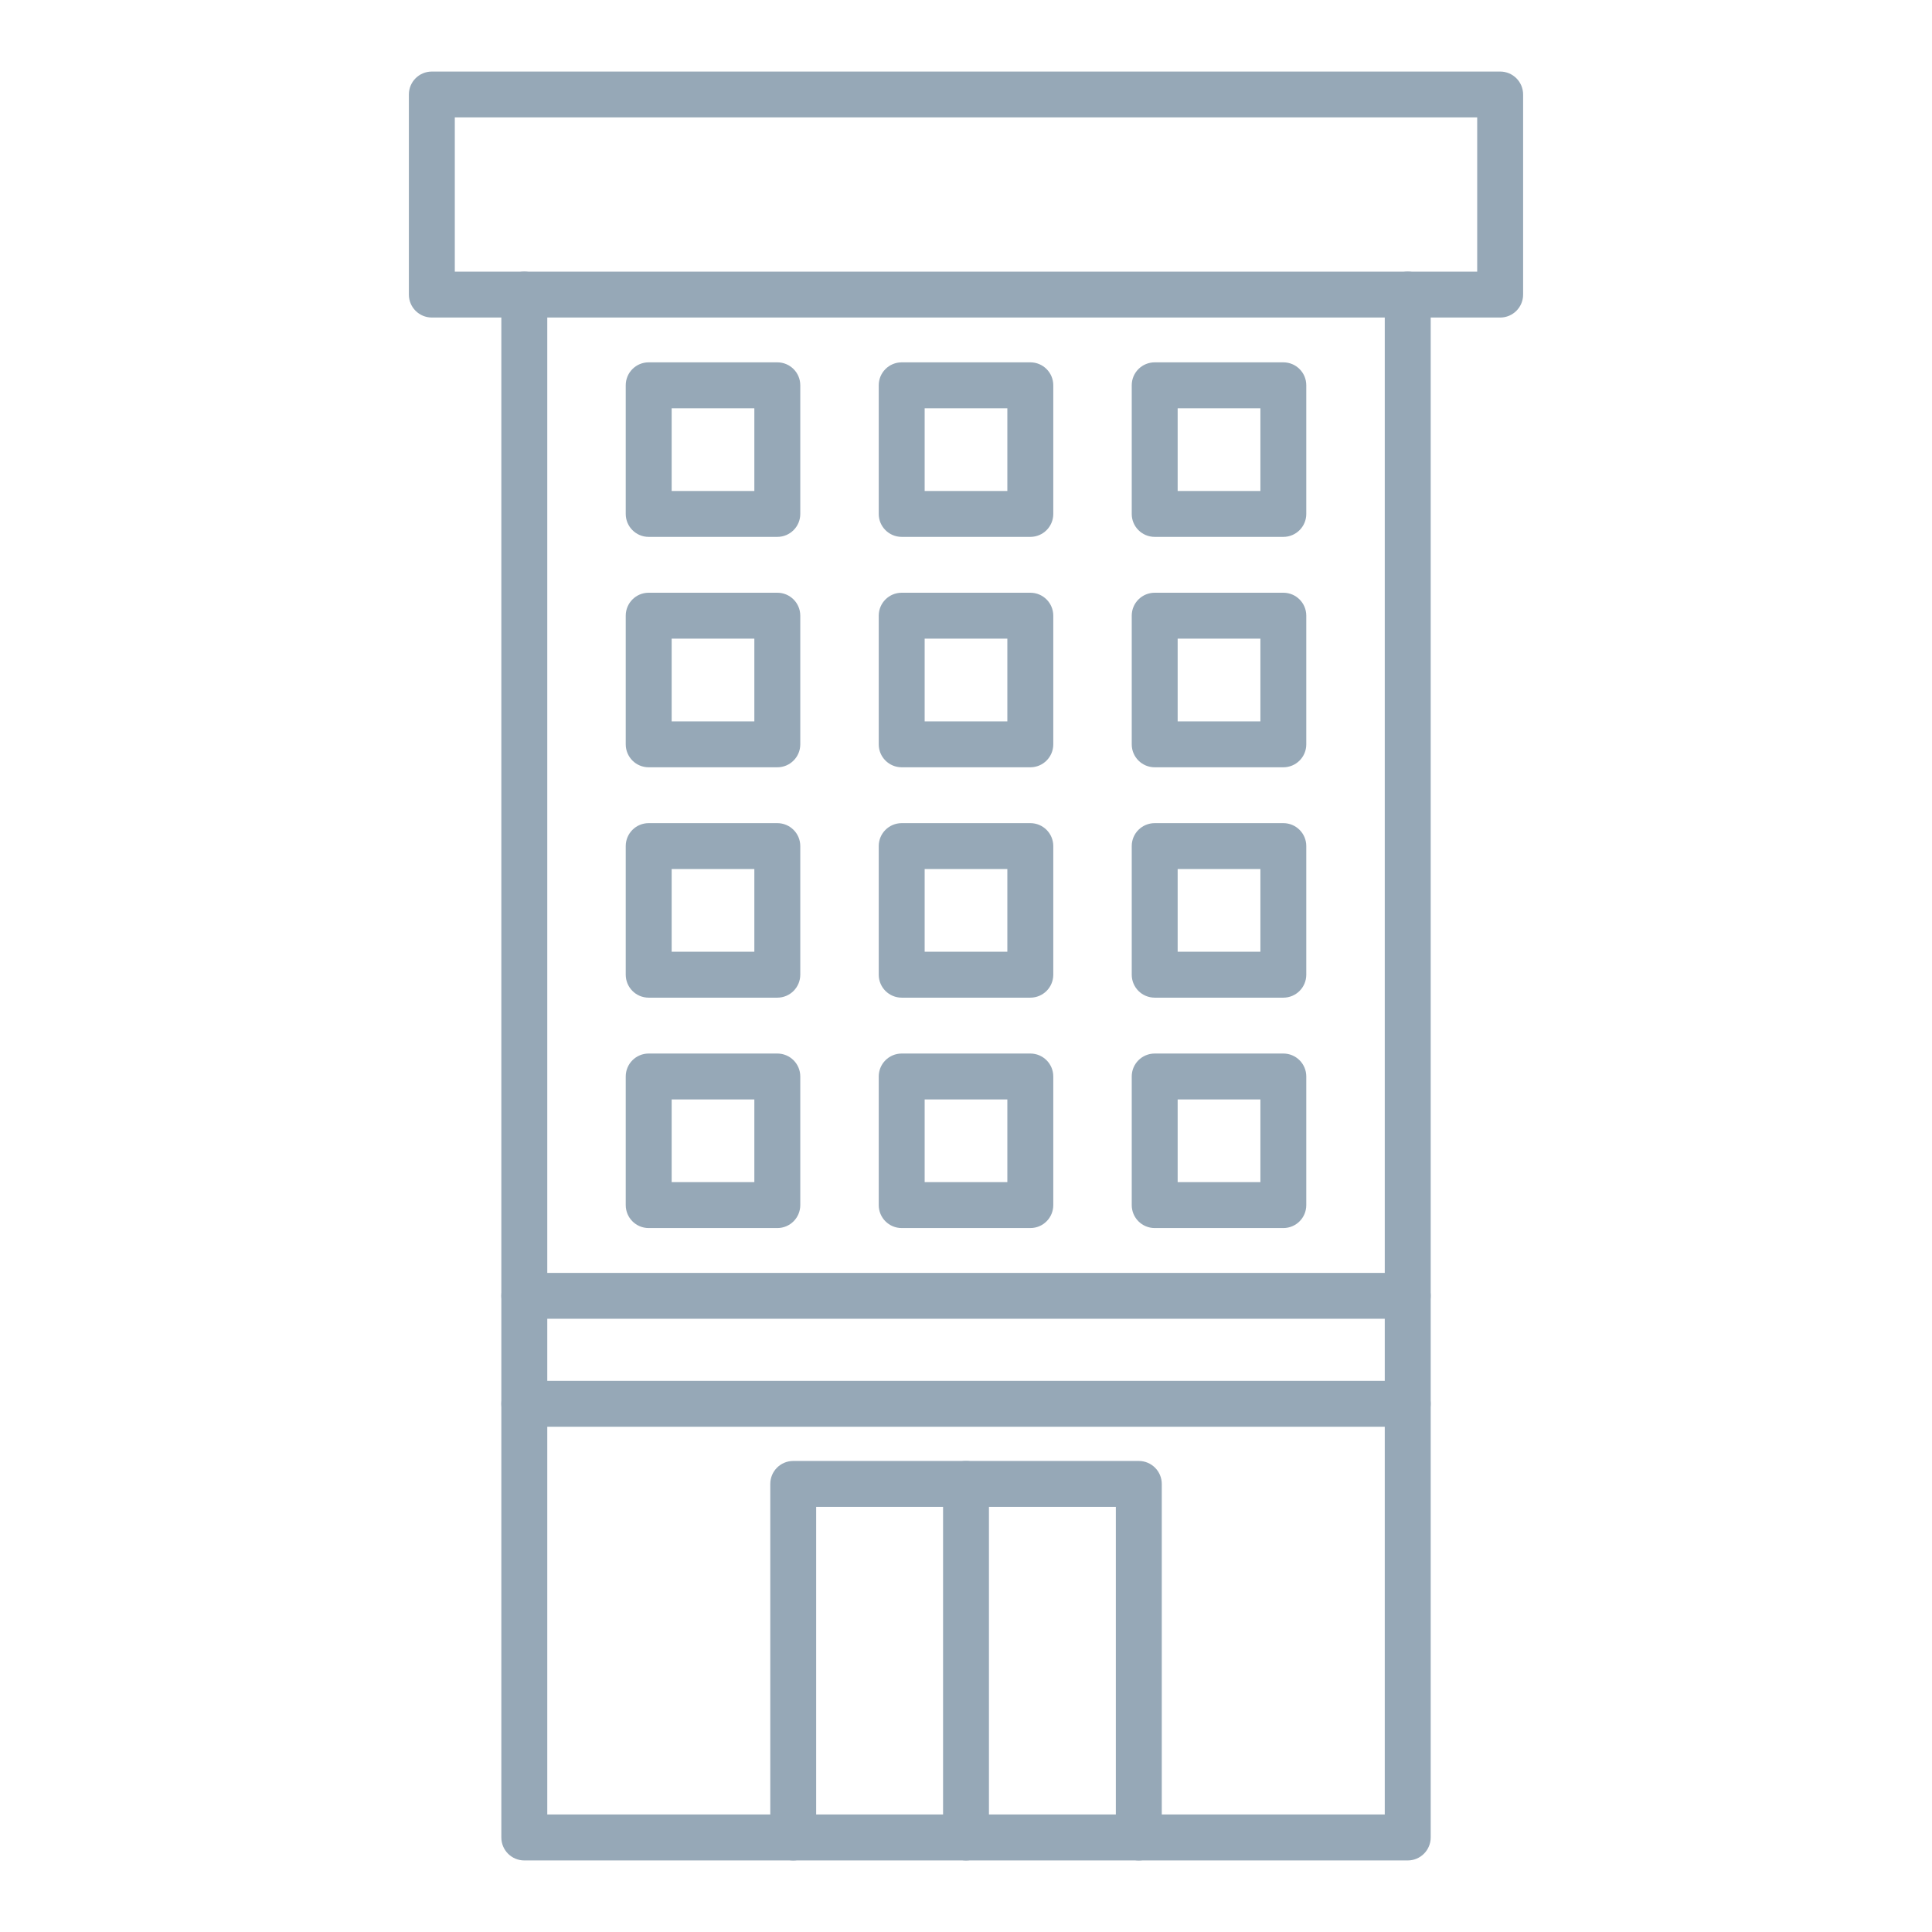 <svg xmlns="http://www.w3.org/2000/svg" id="b" width="1080" height="1080" viewBox="0 0 1080 1080"><path d="m786.94,1040h-493.86c-7.09,0-12.83-5.74-12.83-12.86V164.67c0-7.09,5.74-12.83,12.83-12.83s12.85,5.74,12.85,12.83v849.65h468.16V164.67c0-7.09,5.77-12.83,12.86-12.83s12.82,5.74,12.82,12.83v862.47c0,7.09-5.74,12.86-12.82,12.86Z" fill="#96a8b7" fill-rule="evenodd"></path><path d="m636.59,1040c-7.09,0-12.83-5.74-12.83-12.86v-184.78h-167.52v184.78c0,7.12-5.74,12.86-12.83,12.86s-12.82-5.74-12.82-12.86v-197.59c0-7.12,5.74-12.86,12.82-12.86h193.18c7.09,0,12.85,5.74,12.85,12.86v197.59c0,7.09-5.76,12.86-12.85,12.86Z" fill="#96a8b7" fill-rule="evenodd"></path><path d="m786.94,797.55h-493.86c-7.09,0-12.83-5.74-12.83-12.83s5.74-12.82,12.83-12.82h493.86c7.08,0,12.82,5.74,12.82,12.82s-5.74,12.83-12.82,12.83h0Zm0-60.35h-493.86c-7.09,0-12.83-5.74-12.83-12.83s5.74-12.82,12.83-12.82h493.86c7.08,0,12.82,5.74,12.82,12.82s-5.74,12.83-12.82,12.83Z" fill="#96a8b7" fill-rule="evenodd"></path><path d="m838.62,177.5H241.39c-7.09,0-12.83-5.74-12.83-12.83V52.83c0-7.09,5.74-12.83,12.83-12.83h597.22c7.08,0,12.82,5.74,12.82,12.83v111.85c0,7.09-5.74,12.83-12.82,12.83h0Zm-584.38-25.65h571.52v-86.21H254.24v86.21Z" fill="#96a8b7" fill-rule="evenodd"></path><path d="m434.53,300.12h-71.92c-7.09,0-12.82-5.74-12.82-12.82v-71.93c0-7.08,5.73-12.82,12.82-12.82h71.92c7.09,0,12.83,5.74,12.83,12.82v71.93c0,7.08-5.74,12.82-12.83,12.82h0Zm-59.07-25.67h46.22v-46.21h-46.22v46.21Z" fill="#96a8b7" fill-rule="evenodd"></path><path d="m575.96,300.12h-71.88c-7.12,0-12.86-5.74-12.86-12.82v-71.93c0-7.08,5.74-12.82,12.86-12.82h71.88c7.09,0,12.83,5.74,12.83,12.82v71.93c0,7.08-5.74,12.82-12.83,12.82h0Zm-59.07-25.67h46.22v-46.21h-46.22v46.21Z" fill="#96a8b7" fill-rule="evenodd"></path><path d="m717.39,300.12h-71.88c-7.12,0-12.86-5.74-12.86-12.82v-71.93c0-7.08,5.74-12.82,12.86-12.82h71.88c7.09,0,12.83,5.74,12.83,12.82v71.93c0,7.08-5.74,12.82-12.83,12.82h0Zm-59.07-25.67h46.25v-46.21h-46.25v46.21Z" fill="#96a8b7" fill-rule="evenodd"></path><path d="m434.53,428.92h-71.92c-7.09,0-12.82-5.74-12.82-12.83v-71.92c0-7.09,5.73-12.83,12.82-12.83h71.92c7.09,0,12.83,5.74,12.83,12.83v71.92c0,7.09-5.74,12.83-12.83,12.83h0Zm-59.07-25.67h46.22v-46.25h-46.22v46.25Z" fill="#96a8b7" fill-rule="evenodd"></path><path d="m575.96,428.92h-71.88c-7.12,0-12.86-5.74-12.86-12.83v-71.92c0-7.09,5.74-12.83,12.86-12.83h71.88c7.09,0,12.83,5.74,12.83,12.83v71.92c0,7.09-5.74,12.83-12.83,12.83h0Zm-59.07-25.67h46.22v-46.25h-46.22v46.25Z" fill="#96a8b7" fill-rule="evenodd"></path><path d="m717.39,428.92h-71.88c-7.12,0-12.86-5.74-12.86-12.83v-71.92c0-7.09,5.74-12.83,12.86-12.83h71.88c7.09,0,12.83,5.74,12.83,12.83v71.92c0,7.09-5.74,12.83-12.83,12.83h0Zm-59.07-25.67h46.25v-46.25h-46.25v46.25Z" fill="#96a8b7" fill-rule="evenodd"></path><path d="m434.53,557.7h-71.92c-7.09,0-12.82-5.74-12.82-12.85v-71.89c0-7.09,5.73-12.82,12.82-12.82h71.92c7.09,0,12.83,5.73,12.83,12.82v71.89c0,7.11-5.74,12.85-12.83,12.85h0Zm-59.07-25.67h46.22v-46.24h-46.22v46.24Z" fill="#96a8b7" fill-rule="evenodd"></path><path d="m575.96,557.7h-71.88c-7.12,0-12.86-5.74-12.86-12.85v-71.89c0-7.09,5.74-12.82,12.86-12.82h71.88c7.09,0,12.83,5.73,12.83,12.82v71.89c0,7.11-5.74,12.85-12.83,12.85h0Zm-59.07-25.67h46.22v-46.24h-46.22v46.24Z" fill="#96a8b7" fill-rule="evenodd"></path><path d="m717.39,557.7h-71.88c-7.12,0-12.86-5.74-12.86-12.85v-71.89c0-7.09,5.74-12.82,12.86-12.82h71.88c7.09,0,12.83,5.73,12.83,12.82v71.89c0,7.11-5.74,12.85-12.83,12.85h0Zm-59.07-25.67h46.25v-46.24h-46.25v46.24Z" fill="#96a8b7" fill-rule="evenodd"></path><path d="m434.53,686.49h-71.92c-7.09,0-12.82-5.73-12.82-12.85v-71.89c0-7.08,5.73-12.82,12.82-12.82h71.92c7.09,0,12.83,5.74,12.83,12.82v71.89c0,7.12-5.74,12.85-12.83,12.85h0Zm-59.07-25.66h46.22v-46.25h-46.22v46.25Z" fill="#96a8b7" fill-rule="evenodd"></path><path d="m575.96,686.49h-71.88c-7.12,0-12.86-5.73-12.86-12.85v-71.89c0-7.08,5.74-12.82,12.86-12.82h71.88c7.09,0,12.83,5.74,12.83,12.82v71.89c0,7.12-5.74,12.85-12.83,12.85h0Zm-59.07-25.66h46.22v-46.25h-46.22v46.25Z" fill="#96a8b7" fill-rule="evenodd"></path><path d="m717.39,686.49h-71.88c-7.12,0-12.86-5.73-12.86-12.85v-71.89c0-7.08,5.74-12.82,12.86-12.82h71.88c7.09,0,12.83,5.74,12.83,12.82v71.89c0,7.12-5.74,12.85-12.83,12.85h0Zm-59.07-25.66h46.25v-46.25h-46.25v46.25Z" fill="#96a8b7" fill-rule="evenodd"></path><path d="m540,1040c-7.08,0-12.82-5.74-12.82-12.86v-197.59c0-7.12,5.74-12.86,12.82-12.86s12.83,5.74,12.83,12.86v197.59c0,7.09-5.74,12.86-12.83,12.86Z" fill="#96a8b7" fill-rule="evenodd"></path></svg>